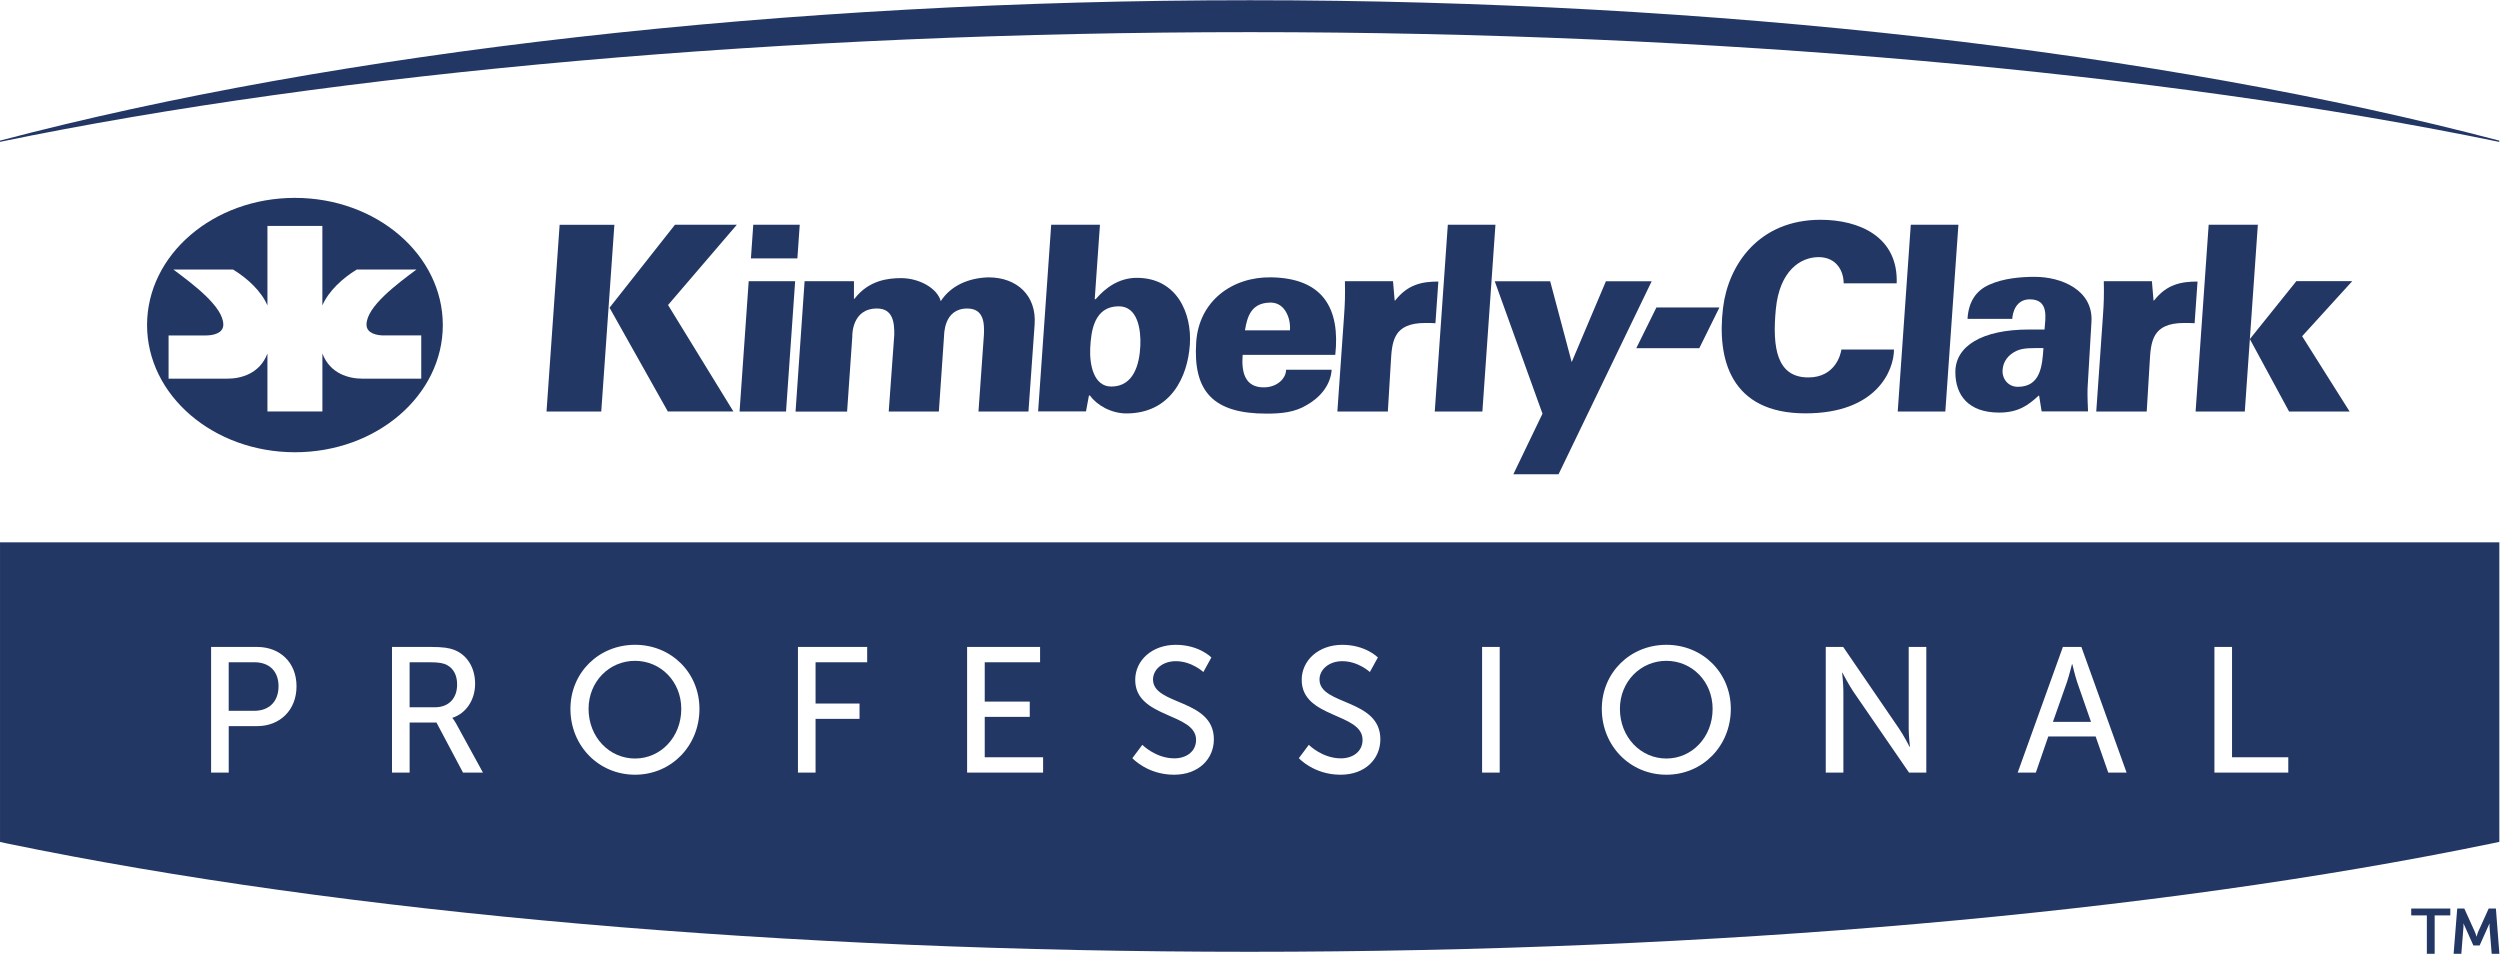 <svg width="477.91" height="182.33" version="1.1" viewBox="0 0 477.91 182.33" xml:space="preserve" xmlns="http://www.w3.org/2000/svg"><g transform="matrix(1.333 0 0 -1.333 0 182.33)"><g transform="scale(.1)" fill="#233765"><path d="m3584.2 1164.3v1.86c-484.52 127.59-1127.1 201.34-1791.7 201.34-664.78 0-1307.8-73.68-1792.5-201.32v-1.78c484.49 100.14 1128.4 157.32 1792.5 157.32 663.86 0 1307.4-57.33 1791.7-157.42"/><path d="m641.27 414c-4.855 2.559-10.726 4.082-24.757 4.082h-29.094v-64.566h36.242c19.649 0 31.891 12.519 31.891 32.664 0 13.281-5.094 22.718-14.282 27.82"/><path d="m910.67 420.13c-36.762 0-66.609-29.602-66.609-68.899 0-40.582 29.847-71.199 66.609-71.199 36.742 0 66.344 30.617 66.344 71.199 0 39.297-29.602 68.899-66.344 68.899"/><path d="m2389.7 420.13c-36.76 0-66.6-29.602-66.6-68.899 0-40.582 29.84-71.199 66.6-71.199 36.75 0 66.35 30.617 66.35 71.199 0 39.297-29.6 68.899-66.35 68.899"/><path d="m364.73 418.09h-36.746v-69.656h36.496c21.692 0 34.973 13.511 34.973 35.199 0 21.703-13.281 34.457-34.723 34.457"/><path d="m3281.6 259.86h-105.91v180.18h25.25v-158.22h80.66zm-258.16 0-18.12 51.813h-67.89l-17.86-51.813h-26.03l64.82 180.18h26.54l64.82-180.18zm-260.96 0h-24.75l-80.39 116.89c-6.63 9.949-15.06 26.281-15.06 26.281h-0.51s1.79-16.066 1.79-26.281v-116.89h-25.26v180.18h25.01l80.13-117.15c6.64-9.692 15.05-26.02 15.05-26.02h0.51s-1.77 16.07-1.77 26.02v117.15h25.25zm-372.72-3.058c-52.06 0-92.64 41.347-92.64 94.429 0 51.801 40.58 91.864 92.64 91.864s92.38-40.063 92.38-91.864c0-53.082-40.32-94.429-92.38-94.429zm-239.06 3.058h-25.25v180.18h25.25zm-228.3-3.058c-38.29 0-59.74 23.738-59.74 23.738l14.3 19.133s19.15-19.402 45.95-19.402c16.83 0 31.12 9.46 31.12 26.55 0 39.051-87.27 30.629-87.27 86.012 0 28.059 24.24 50.262 58.19 50.262 33.43 0 51.04-18.11 51.04-18.11l-11.49-20.925s-16.59 15.57-39.55 15.57c-19.15 0-32.67-12.004-32.67-26.297 0-37.262 87.27-27.293 87.27-85.754 0-27.816-21.42-50.777-57.15-50.777zm-238.77 0c-38.29 0-59.73 23.738-59.73 23.738l14.29 19.133s19.15-19.402 45.95-19.402c16.83 0 31.12 9.46 31.12 26.55 0 39.051-87.27 30.629-87.27 86.012 0 28.059 24.25 50.262 58.19 50.262 33.43 0 51.04-18.11 51.04-18.11l-11.49-20.925s-16.59 15.57-39.55 15.57c-19.15 0-32.67-12.004-32.67-26.297 0-37.262 87.28-27.293 87.28-85.754 0-27.816-21.45-50.777-57.16-50.777zm-187.73 3.058h-108.98v180.18h104.65v-21.953h-79.38v-56.395h64.57v-21.953h-64.57v-57.918h83.71zm-252.3 158.23h-74.01v-59.195h63.05v-21.961h-63.05v-77.071h-25.26v180.18h99.27zm-332.91-161.28c-52.07 0-92.645 41.347-92.645 94.429 0 51.801 40.575 91.864 92.645 91.864 52.051 0 92.378-40.063 92.378-91.864 0-53.082-40.327-94.429-92.378-94.429zm-246.7 3.058-38.02 71.719h-38.535v-71.719h-25.274v180.18h55.137c18.887 0 26.789-1.535 33.676-4.074 18.387-6.902 30.375-25.027 30.375-48.75 0-22.965-12.762-42.375-32.418-48.754v-0.5s2.043-2.301 5.371-8.172l38.274-69.93zm-295.41 66.61h-40.575v-66.61h-25.269v180.18h65.844c32.929 0 56.66-22.199 56.66-56.41 0-34.188-23.731-57.16-56.66-57.16zm-368.56 263.61v-429.69l9.832-2.153c484.52-100.29 1117.4-155.39 1782-155.39 664.79 0 1297.9 55.207 1782.5 155.54l9.94 2.109v429.58h-3584.3"/><path d="m2971.9 415.28h-0.52s-4.08-16.336-7.14-25.519l-20.16-57.176h54.62l-19.91 57.176c-3.06 9.183-6.89 25.519-6.89 25.519"/><path d="m511.59 981.25h85.586c-27.739-20.73-71.575-53.113-71.575-79.023 0-12.875 15.625-15.45 24.536-15.45h53.964v-61.984h-84.554c-18.938 0-46.172 6.875-57.199 36.094v-83.121h-78.813v83.121c-11.035-29.219-38.273-36.094-57.207-36.094h-84.562v61.98h53.964c8.907 0 24.539 2.579 24.539 15.454 0 25.91-43.824 58.293-71.578 79.023h85.586c20.321-12.395 40.293-30.664 49.274-51.449v113.99l78.758 0.01v-114c9 20.785 28.96 39.058 49.281 51.449zm-300.69-79.57c0.028-100.73 94.989-182.41 212.1-182.44 117.12-0.012 212.05 81.633 212.03 182.37-0.015 100.73-94.961 182.41-212.08 182.43-117.14 0.01-212.05-81.64-212.05-182.36"/><path d="m1146.9 1045.5h-66.65l-3.36-48.247h66.63l3.38 48.247"/><path d="m2893.7 813.1c-13.38 0-22.75 10.925-21.82 24.297 0.91 12.996 8.93 21.925 19.69 27.117 9.98 4.836 24.04 4.09 38.91 4.09-1.76-24.875-3.85-55.504-36.78-55.504zm105.62 92.625c3.14 46.226-43.32 65.086-81.21 65.086-20.79 0-45.09-2.235-65.01-11.145-19.53-8.539-30.04-24.785-31.51-49.101h64.21c0.4 9.089 5.25 27.972 25.09 27.972 27.99 0 22.31-26.941 21.17-43.281h-22.29c-67.58 0-105.62-23.848-105.62-61 0-32.965 18.55-58.121 62.74-58.121 27.23 0 41.54 10.234 56.66 24.273h0.74l3.59-22.582h66.56c-1.04 22.274-0.93 30.446-0.39 38.246l5.27 89.653"/><path d="m3293.2 964.64-66.72-83.063v-8e-3l56.28-103.96h86.82l-68.12 108.05 71.88 78.985h-80.14"/><path d="m3226.5 881.58v-4e-3 8e-3z"/><path d="m3226.5 881.58 11.46 163.91h-70.53l-18.75-267.88h70.55l7.27 103.96v8e-3"/><path d="m1917.9 777.61h72.4l4.2 69.524c1.72 30.855 3.16 57.511 49.64 57.511 4.83 0 9.66 0 14.4-0.371l4.19 59.778c-22.97 0-43.81-3.887-61.92-27.184h-0.74l-2.36 27.641h-68.99c0.44-20.555 0.03-31.696-1.13-48.403l-9.69-138.5"/><path d="m2144.6 1045.5h-68.3l-18.74-267.88h68.31l18.73 267.88"/><path d="m1604.3 928.55c27.56 0.082 32.08-33.895 31.03-56.789-1.21-25.899-9.21-58.274-41.68-58.274-25.56 0-31.29 32.164-30.19 54.95 1.17 24.75 5.64 60.004 40.84 60.113zm-96.8 116.95-18.75-267.67h68.68l4.2 22.785h1.48c9.68-13.84 30.58-25.695 52.13-25.695 63.84 0 87.97 52.535 91.12 98.672 3.11 45.461-18.92 95.793-76.09 95.793-25.16 0-44.82-13.957-58.97-30.66h-1.37l7.5 106.77h-69.93"/><path d="m1785.4 894.09c3.32 21.156 9.89 38.601 34.48 39.719 10.79 0.738 18.44-4.086 23.45-11.883 5.03-7.793 7.28-17.824 6.58-27.836zm37.55 76.015c-56.04 0.887-103.6-34.019-107.5-93.07-4.7-70.84 24.72-102.41 100.84-102.41 20.95 0 40.52 1.828 57.56 12.234 18.56 10.399 34.4 28.047 35.86 50.754h-65.35c0-12.199-12.42-25.308-32.1-25.308-26.35 0-32.22 20.797-30.18 46.558h132.83c7.16 65.899-16.96 110.05-91.96 111.25"/><path d="m783.76 777.68h78.5l18.82 267.79h-78.515l-18.805-267.79"/><path d="m967.95 1045.5-93.82-118.97 83.598-148.83h94.033l-93.721 152.71 98.621 115.08h-88.711"/><path d="m1060.6 777.68h66.64l13.08 186.85h-66.63l-13.09-186.85"/><path d="m1474.9 777.69 8.86 124.97c2.92 41.344-25.4 67.41-66.17 67.41-28.33-0.742-54.04-11.773-68.44-34.113-5.26 18.902-31.31 33-56.77 33-17.59 0-46.2-2.445-67.01-29.664h-0.75l0.03 25.242-70.79-0.012-12.97-186.94h73.93l7.44 107.22c-0.04 2.23-0.82 40.594 35.43 40.594 22.73 0 25.11-19.746 24.76-37.992l-7.95-109.77h71.9l7.36 107.16c0.35 2.23-1 40.594 33.34 40.594 23.42 0 24.85-20.199 23.89-37.992l-7.78-109.71h71.69"/><path d="m2235.1 687.69 133.55 276.78h-65.62l-49.07-115.95-30.86 115.95h-79.51l68.48-189.9-41.8-86.875h64.83"/><path d="m2465.8 926.91h-90.36l-28.88-58.468h90.37l28.87 58.468"/><path d="m2608 999.07c25.76 0 35.98-20.039 35.98-37.621h76.03c2.45 67.055-53.96 91.185-109.16 91.185-88.71 0-132.28-64.661-139.82-125.93-8.99-73.176 10.23-151.68 118.16-151.68 102.2 0 126.95 61.734 126.95 91.574h-75.43c-0.83-6.535-8.59-40.059-47.43-40.059-44.97 0-51.91 42.106-46.6 97.715 5.32 55.602 35.56 74.816 61.32 74.816"/><path d="m2721.5 777.61h68.27l18.76 267.88h-68.3l-18.73-267.88"/><path d="m3006.2 777.61h72.39l4.19 69.524c1.74 30.855 3.18 57.511 49.67 57.511 4.83 0 9.65 0 14.82-0.371l4.18 59.778c-23.38 0-44.23-3.887-62.34-27.184h-0.75l-2.35 27.641h-68.99c0.45-20.555 0.03-31.696-1.13-48.403l-9.69-138.5"/><path d="m3457.9 55.031h22.42v-55.031h11.21v55.031h22.43v9.879h-56.06v-9.879"/><path d="m3569 64.91-15.34-33.93c-1.03-2.652-1.91-6.199-1.91-6.199h-0.3s-0.88 3.547-2.07 6.199l-15.34 33.93h-10.17l-5.17-64.91h11.06l3.11 38.801c0.14 2.211-0.16 4.418-0.16 4.418h0.3l14.02-31.27h8.99l14.01 31.27h0.31s-0.31-2.207-0.15-4.418l3.1-38.801h11.05l-5 64.91h-10.34"/></g></g></svg>
